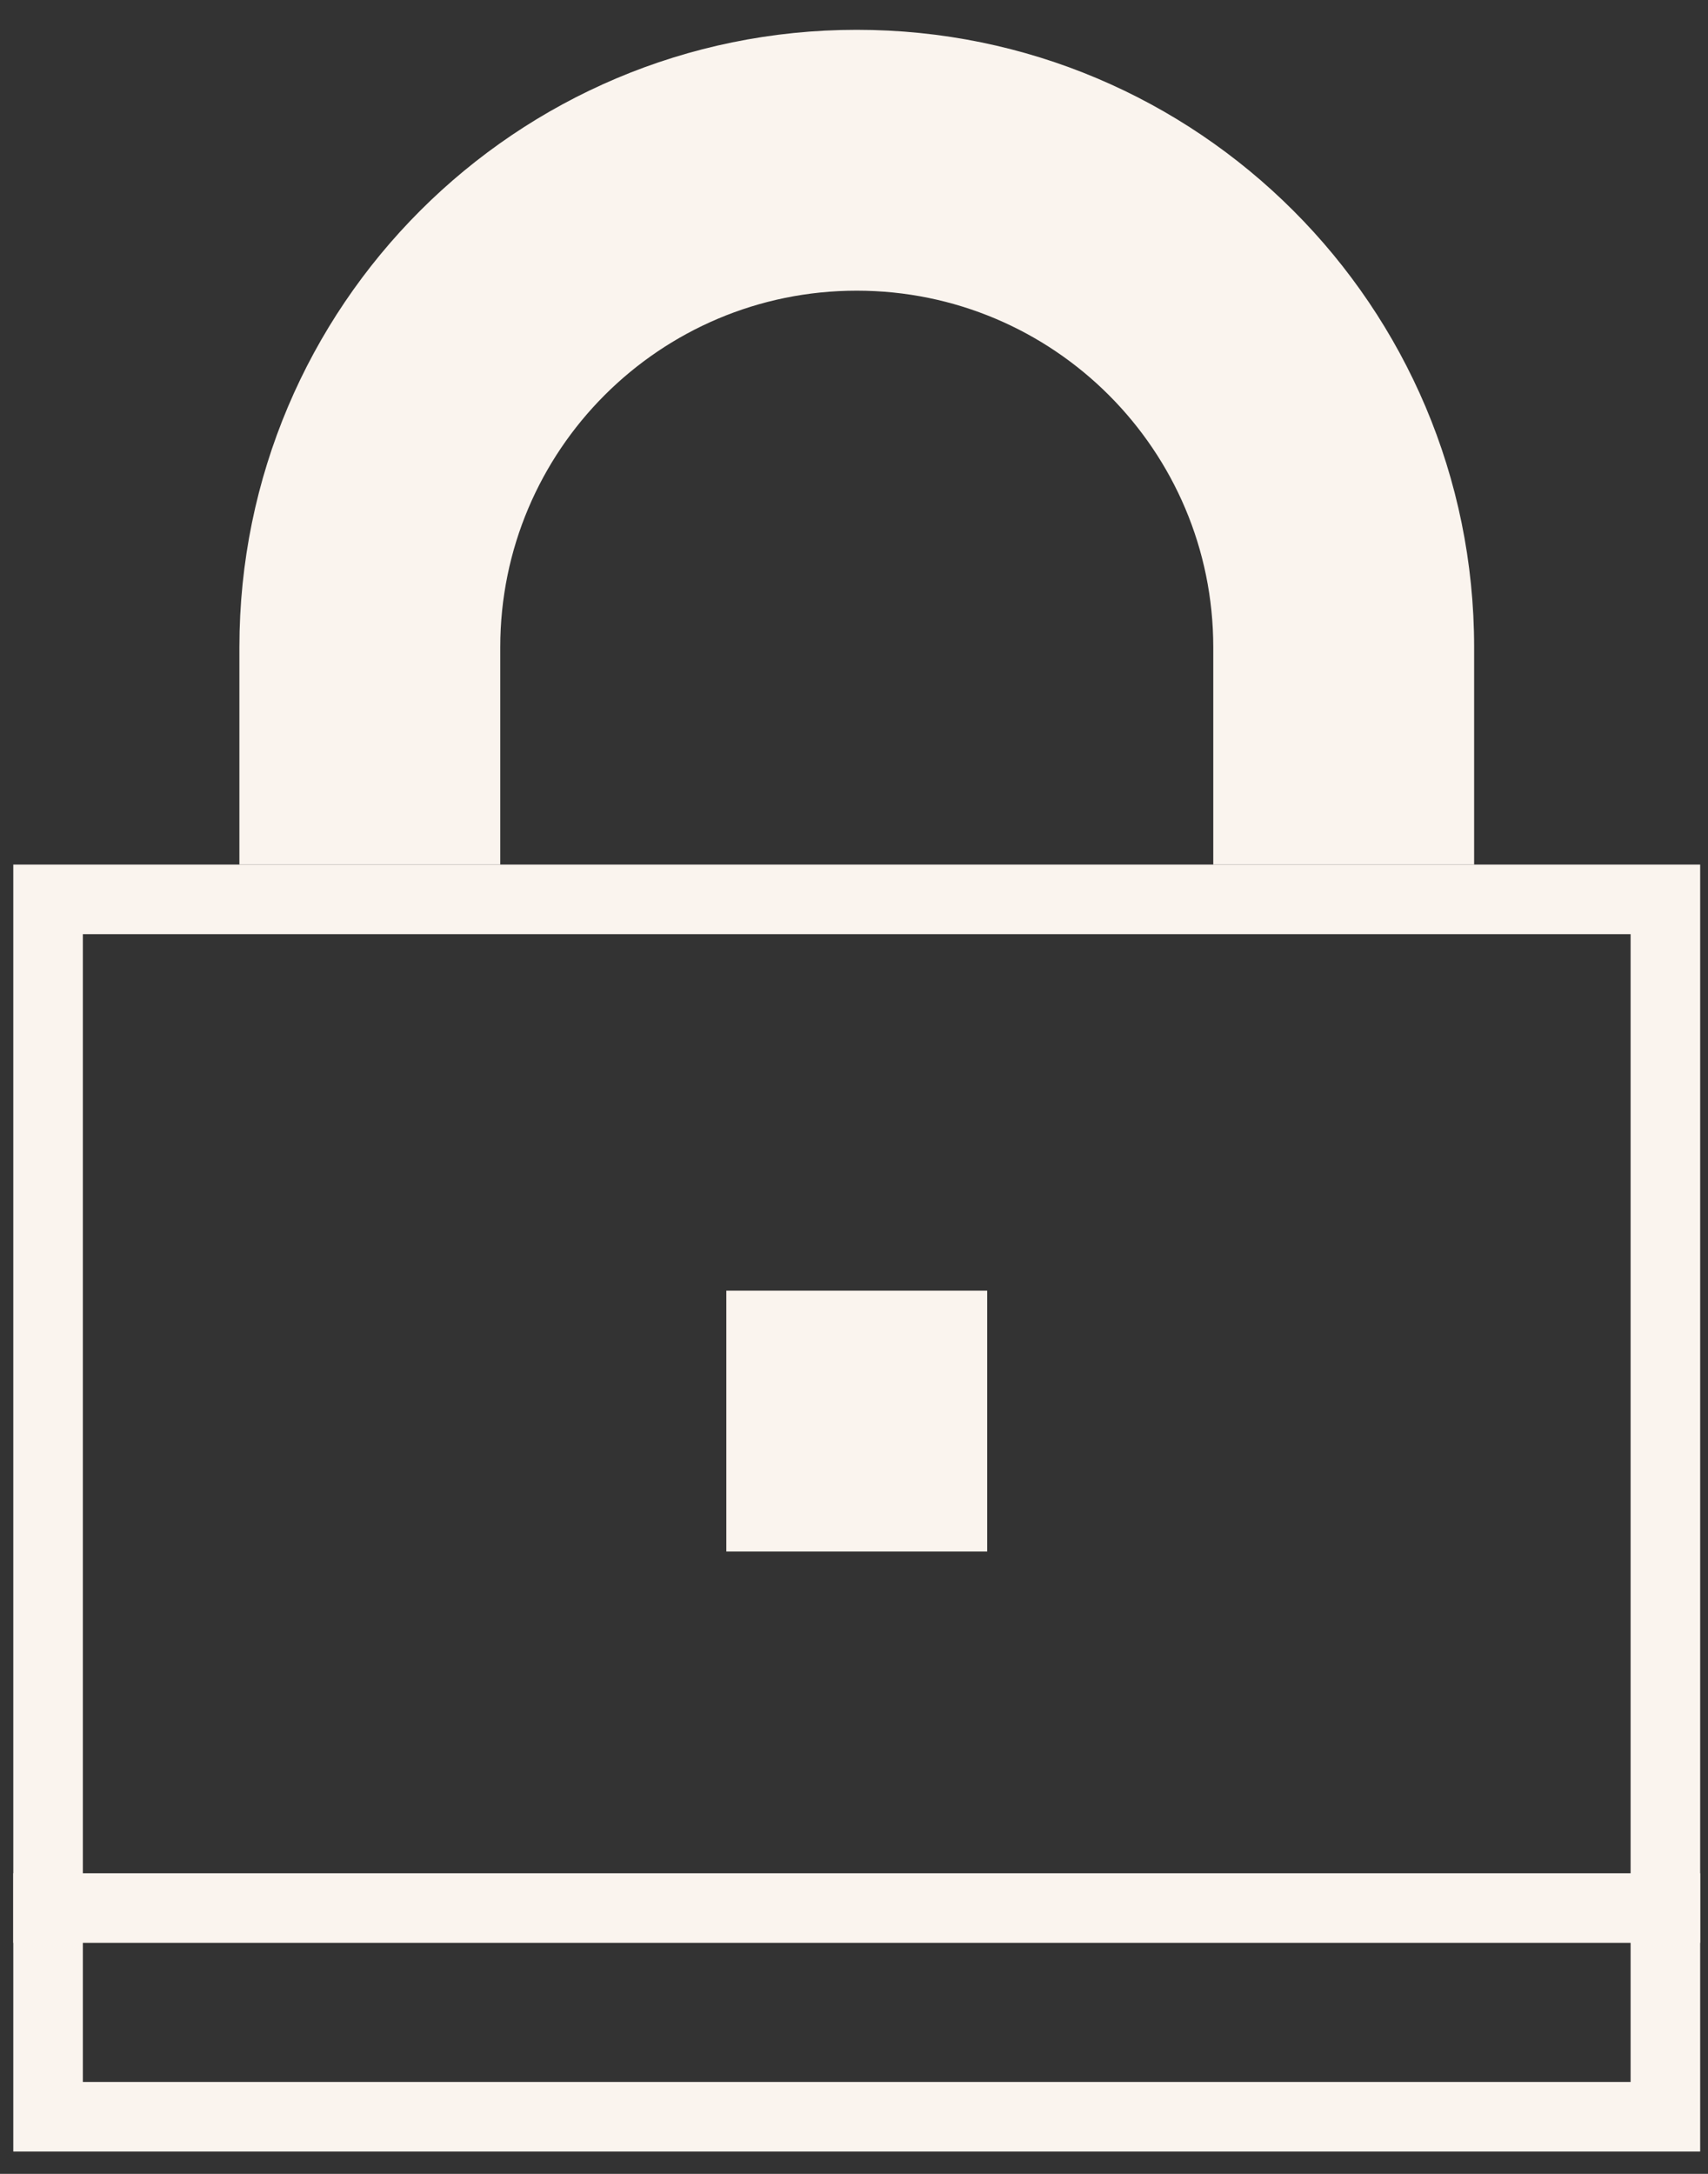 <svg xmlns="http://www.w3.org/2000/svg" width="55" height="70" viewBox="0 0 55 70" fill="none"><rect x="0" y="0" width="55" height="70" fill="#333333" stroke="none"/><path fill-rule="evenodd" clip-rule="evenodd" d="M27.589 9.36C21.249 9.36 16.109 14.5 16.109 20.84V27.84H7.709V20.84C7.709 9.861 16.61 0.96 27.589 0.96C38.569 0.96 47.469 9.861 47.469 20.84V27.84H39.069V20.84C39.069 14.5 33.929 9.36 27.589 9.36Z" fill="#FAF4EE"></path><path fill-rule="evenodd" clip-rule="evenodd" d="M52.508 67.04V30.081L2.668 30.081L2.668 67.04H52.508ZM54.748 27.84L0.428 27.84L0.428 69.281H54.748V27.84Z" fill="#FAF4EE"></path><path fill-rule="evenodd" clip-rule="evenodd" d="M31.789 49.96H23.389V41.56H31.789V49.96Z" fill="#FAF4EE"></path><path fill-rule="evenodd" clip-rule="evenodd" d="M0.428 60.321H54.748V62.56H0.428V60.321Z" fill="#FAF4EE"></path></svg>
